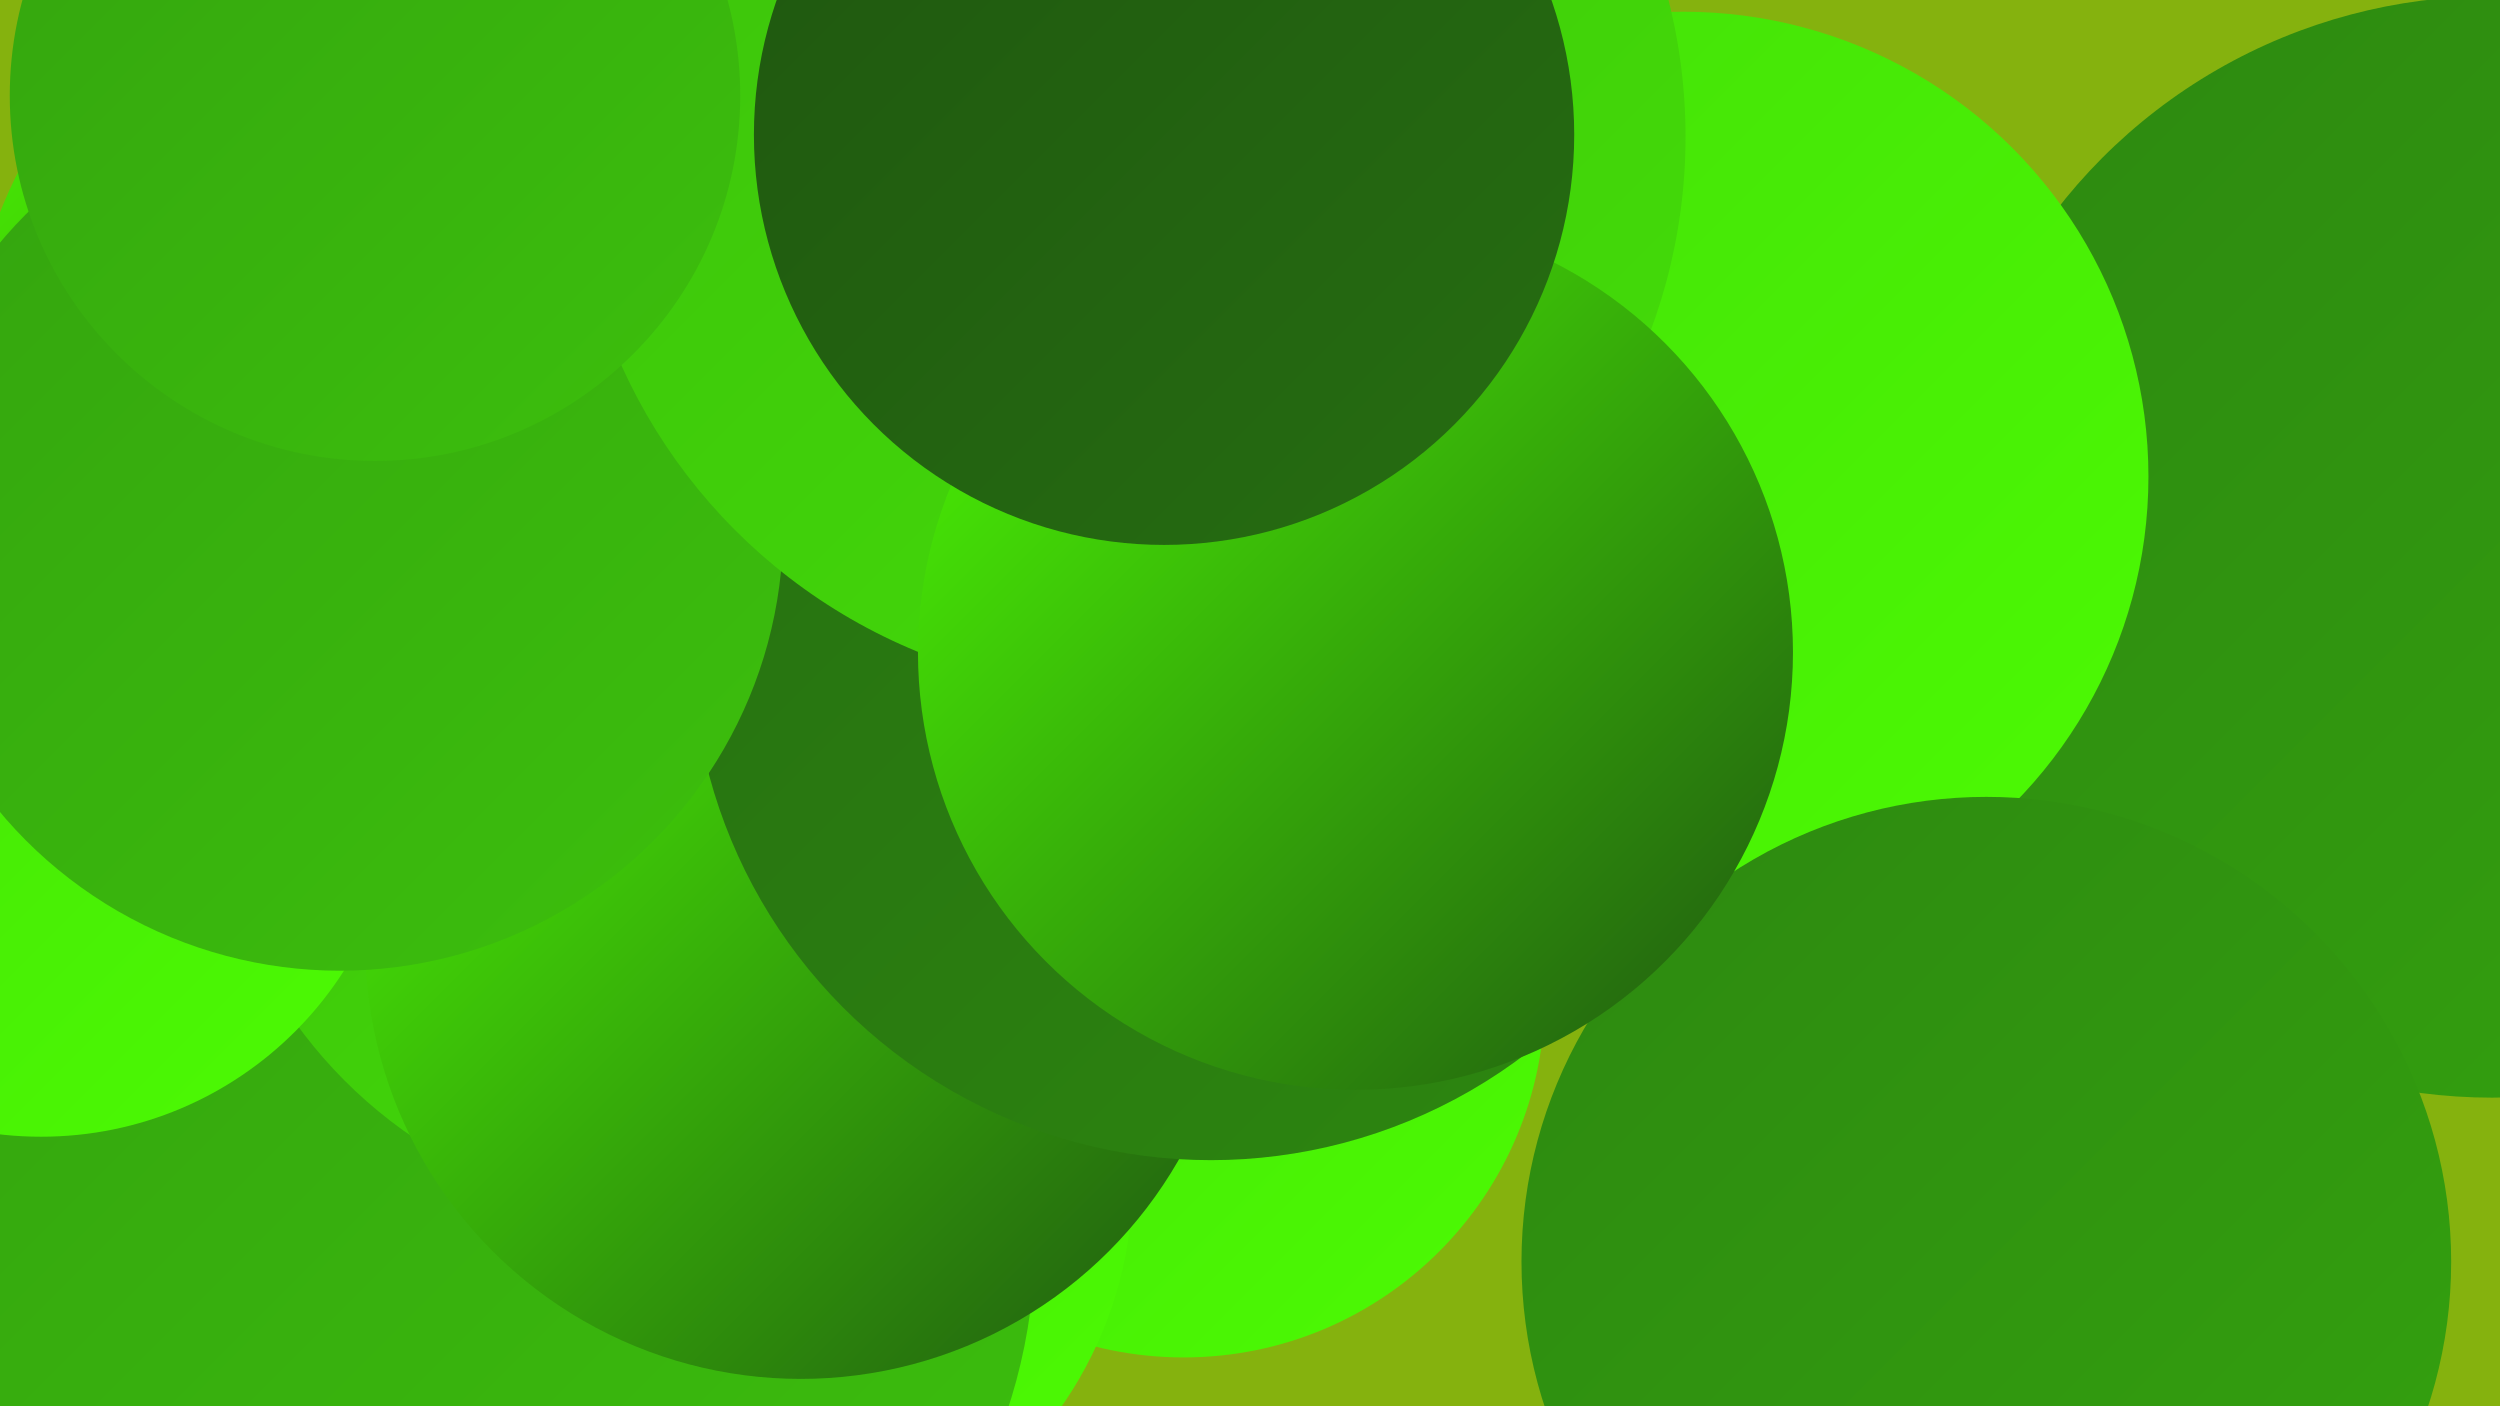 <?xml version="1.0" encoding="UTF-8"?><svg width="1280" height="720" xmlns="http://www.w3.org/2000/svg"><defs><linearGradient id="grad0" x1="0%" y1="0%" x2="100%" y2="100%"><stop offset="0%" style="stop-color:#1f5610;stop-opacity:1" /><stop offset="100%" style="stop-color:#266e11;stop-opacity:1" /></linearGradient><linearGradient id="grad1" x1="0%" y1="0%" x2="100%" y2="100%"><stop offset="0%" style="stop-color:#266e11;stop-opacity:1" /><stop offset="100%" style="stop-color:#2d8810;stop-opacity:1" /></linearGradient><linearGradient id="grad2" x1="0%" y1="0%" x2="100%" y2="100%"><stop offset="0%" style="stop-color:#2d8810;stop-opacity:1" /><stop offset="100%" style="stop-color:#34a30f;stop-opacity:1" /></linearGradient><linearGradient id="grad3" x1="0%" y1="0%" x2="100%" y2="100%"><stop offset="0%" style="stop-color:#34a30f;stop-opacity:1" /><stop offset="100%" style="stop-color:#3cc00c;stop-opacity:1" /></linearGradient><linearGradient id="grad4" x1="0%" y1="0%" x2="100%" y2="100%"><stop offset="0%" style="stop-color:#3cc00c;stop-opacity:1" /><stop offset="100%" style="stop-color:#44de08;stop-opacity:1" /></linearGradient><linearGradient id="grad5" x1="0%" y1="0%" x2="100%" y2="100%"><stop offset="0%" style="stop-color:#44de08;stop-opacity:1" /><stop offset="100%" style="stop-color:#4cfc03;stop-opacity:1" /></linearGradient><linearGradient id="grad6" x1="0%" y1="0%" x2="100%" y2="100%"><stop offset="0%" style="stop-color:#4cfc03;stop-opacity:1" /><stop offset="100%" style="stop-color:#1f5610;stop-opacity:1" /></linearGradient></defs><rect width="1280" height="720" fill="#85b20e" /><circle cx="606" cy="510" r="185" fill="url(#grad5)" /><circle cx="1276" cy="280" r="282" fill="url(#grad2)" /><circle cx="377" cy="604" r="203" fill="url(#grad5)" /><circle cx="226" cy="198" r="243" fill="url(#grad6)" /><circle cx="370" cy="5" r="272" fill="url(#grad0)" /><circle cx="279" cy="327" r="184" fill="url(#grad0)" /><circle cx="298" cy="172" r="194" fill="url(#grad6)" /><circle cx="250" cy="634" r="280" fill="url(#grad3)" /><circle cx="347" cy="383" r="241" fill="url(#grad4)" /><circle cx="410" cy="483" r="223" fill="url(#grad6)" /><circle cx="620" cy="328" r="266" fill="url(#grad1)" /><circle cx="308" cy="48" r="259" fill="url(#grad5)" /><circle cx="21" cy="398" r="184" fill="url(#grad5)" /><circle cx="174" cy="270" r="227" fill="url(#grad3)" /><circle cx="862" cy="244" r="238" fill="url(#grad5)" /><circle cx="1017" cy="646" r="238" fill="url(#grad2)" /><circle cx="578" cy="70" r="285" fill="url(#grad4)" /><circle cx="694" cy="334" r="224" fill="url(#grad6)" /><circle cx="192" cy="49" r="187" fill="url(#grad3)" /><circle cx="596" cy="69" r="210" fill="url(#grad0)" /></svg>